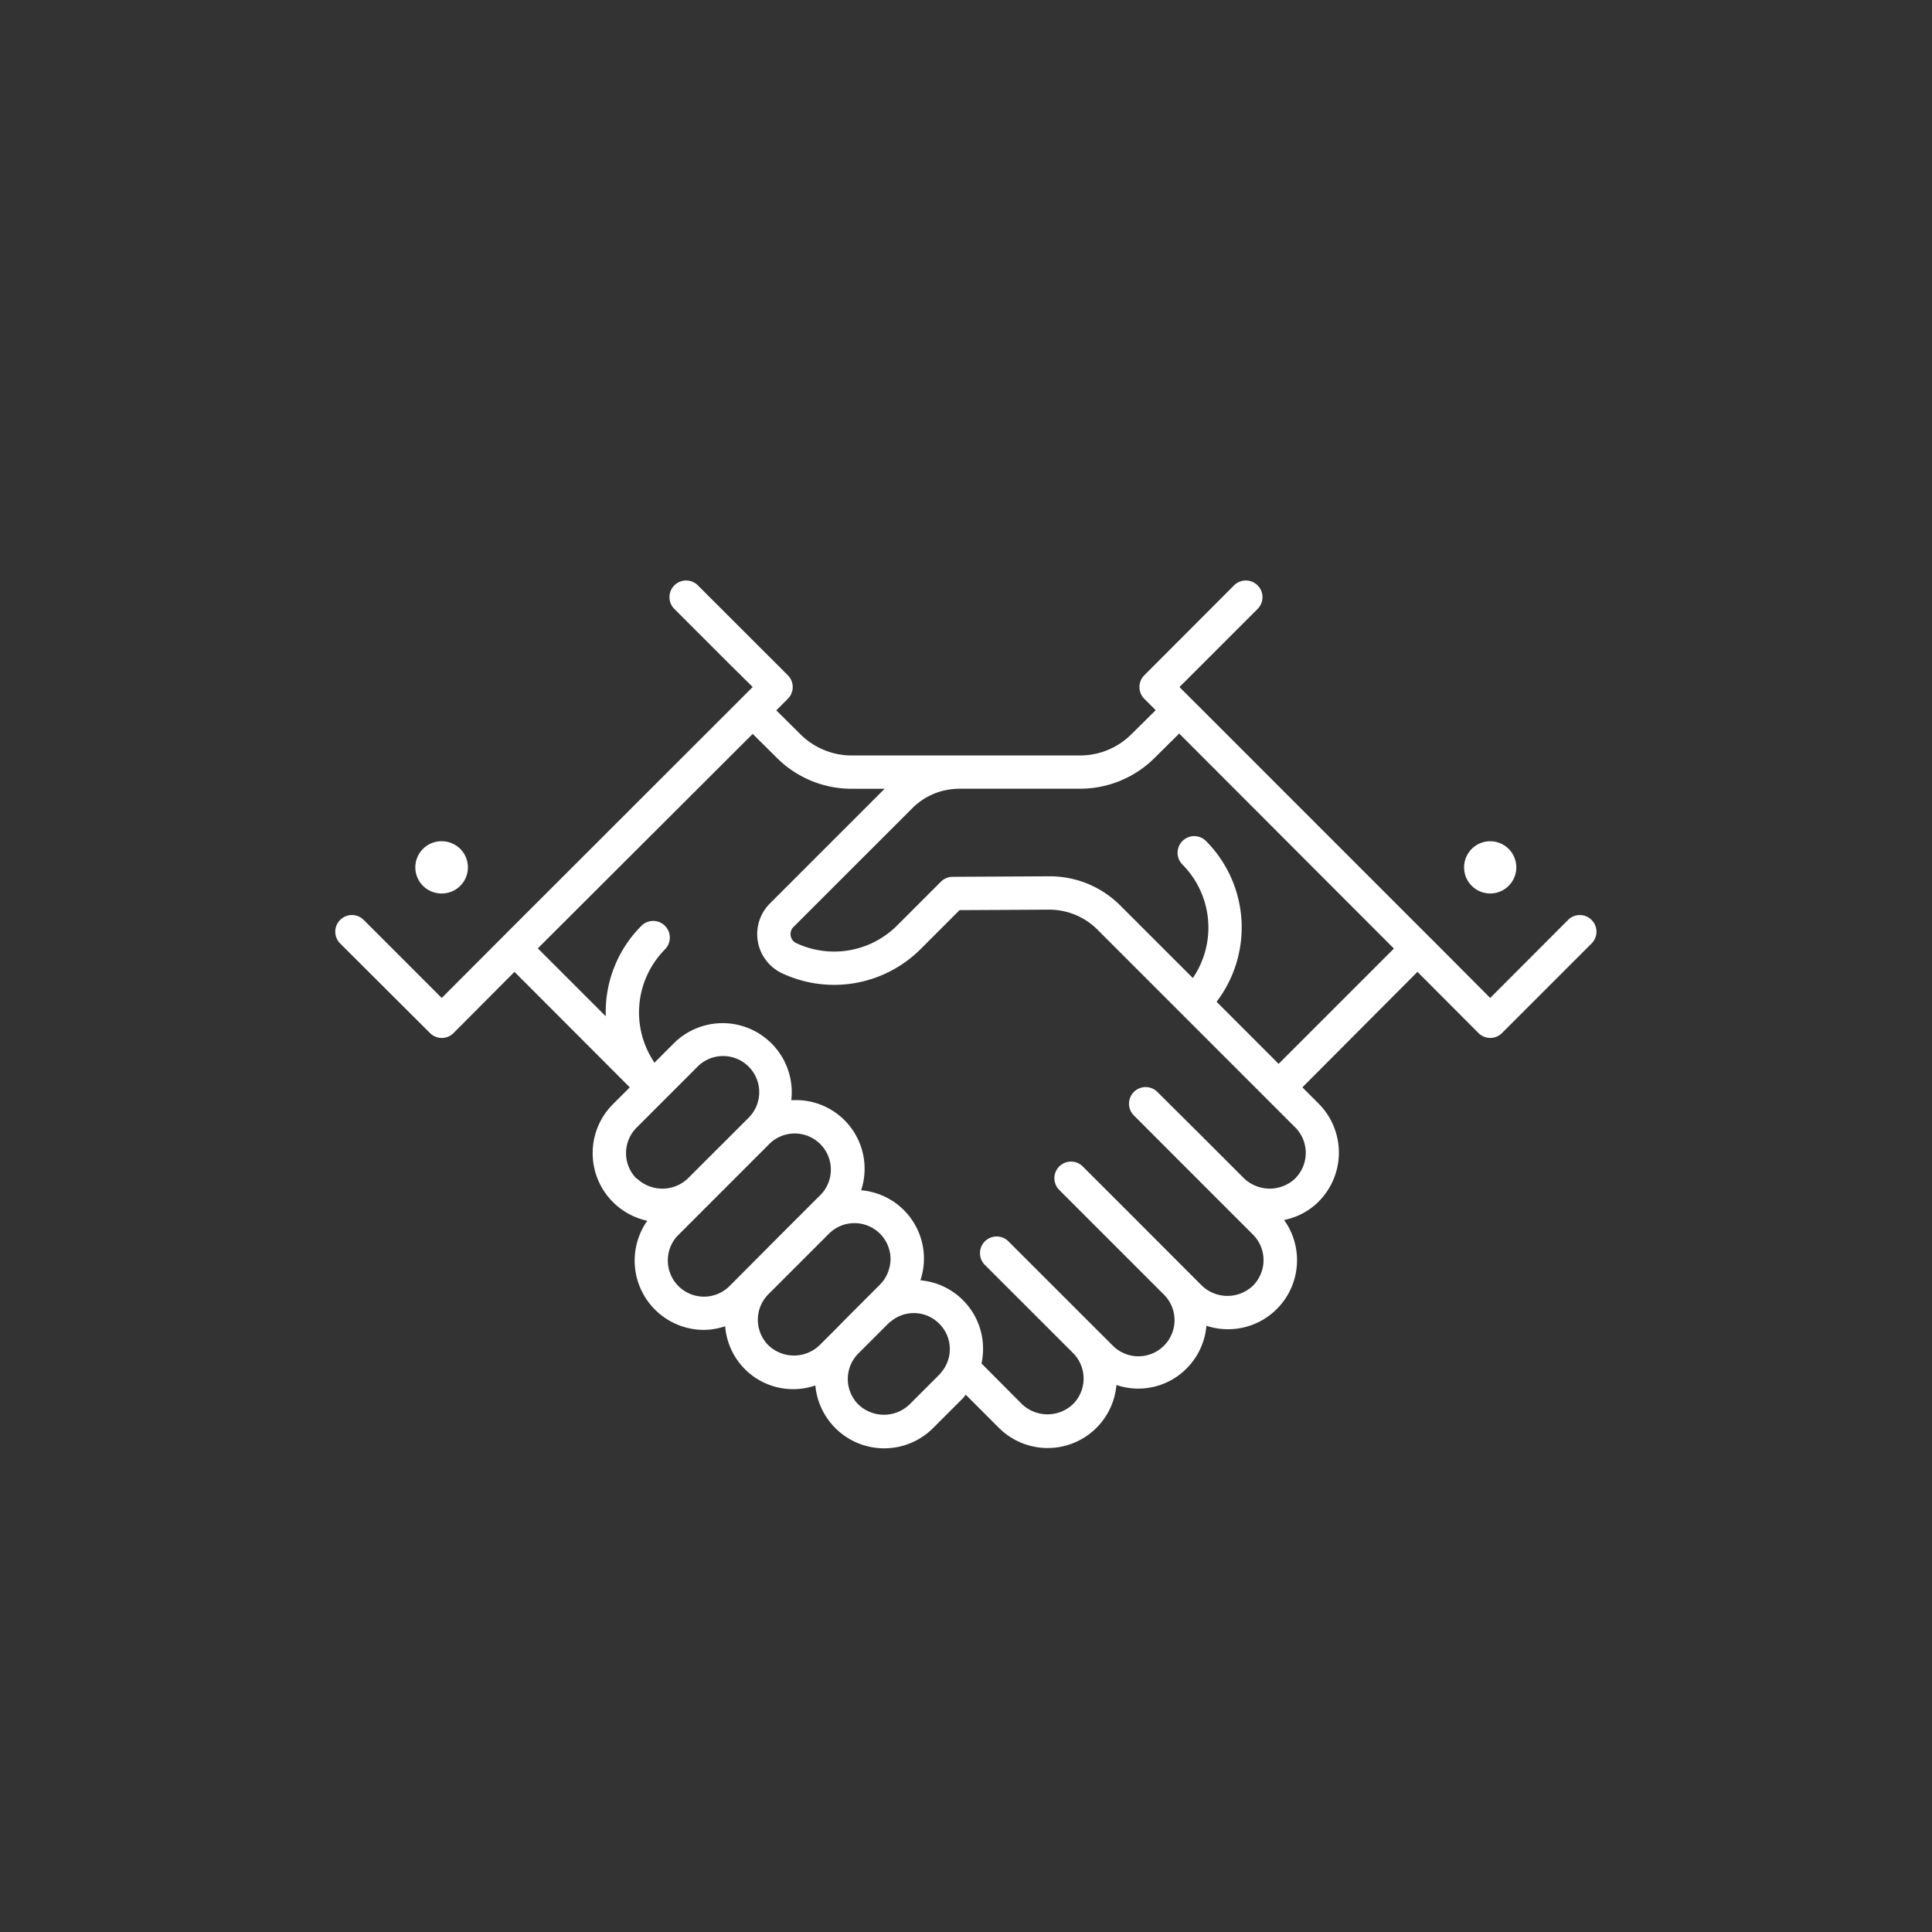 <svg xmlns="http://www.w3.org/2000/svg" xmlns:xlink="http://www.w3.org/1999/xlink" width="37" height="37" viewBox="0 0 37 37"><rect x="0" y="0" width="37" height="37" fill="#333333" stroke="none"/><defs><clipPath id="a"><rect width="24.17" height="16.627" fill="none"/></clipPath></defs><g transform="translate(-1420 -2135)"><circle cx="18.5" cy="18.5" r="18.5" transform="translate(1420 2135)" fill="none" opacity="0.3"/><g transform="translate(1426.415 2146.112)"><g transform="translate(0 0)" clip-path="url(#a)"><path d="M1.82,8.672a.318.318,0,0,0,.451,0L3.438,7.5,5.646,9.712l-.32.32a1.325,1.325,0,0,0,.655,2.235,1.327,1.327,0,0,0,1.085,2.09,1.334,1.334,0,0,0,.407-.07A1.306,1.306,0,0,0,9.2,15.421a1.324,1.324,0,0,0,2.256.815l.57-.57c.021-.021.036-.045.055-.067l.628.628a1.322,1.322,0,0,0,2.257-.815,1.3,1.3,0,0,0,1.346-.319,1.313,1.313,0,0,0,.377-.815,1.322,1.322,0,0,0,1.488-2.026,1.29,1.29,0,0,0,.627-.319,1.329,1.329,0,0,0,.033-1.911l-.31-.31L20.731,7.5,21.9,8.672a.317.317,0,0,0,.45,0l1.727-1.727a.319.319,0,0,0-.45-.451L22.124,8,21.008,6.88l-.052-.051L16.619,2.491l-.231-.23-.215-.215.785-.785.717-.717a.319.319,0,0,0-.451-.451L15.5,1.82a.319.319,0,0,0,0,.451l.218.218-.466.461a1.39,1.39,0,0,1-.986.406H9.9a1.39,1.39,0,0,1-.986-.406l-.462-.458.221-.221a.319.319,0,0,0,0-.451L6.945.093a.319.319,0,0,0-.451.451l1.04,1.04L8,2.045l-.168.168-.281.281L3.424,6.618,2.045,8l-1.5-1.5a.319.319,0,0,0-.451.451Zm3.957,2.789a.691.691,0,0,1,0-.978l.541-.541,0,0h0l0,0,.044-.044L6.82,9.44l.116-.117a.692.692,0,1,1,.978.979l-.038.038h0l-.078.078-.4.4-.047.046-.592.592a.708.708,0,0,1-.978,0M7.85,13.223l-.294.295a.692.692,0,0,1-1.181-.49.685.685,0,0,1,.2-.488l1.075-1.075.146-.146.451-.451.077-.078h0a.692.692,0,0,1,.978.979l-.078.077-.451.451-.346.346Zm1.724,1.134-.295.295a.708.708,0,0,1-.978,0,.692.692,0,0,1,0-.978l.926-.926.234-.234A.691.691,0,0,1,10.64,13a.693.693,0,0,1-.038.22.678.678,0,0,1-.164.269l-.234.234-.346.346Zm2.054.792a.642.642,0,0,1-.056.067l-.57.57a.708.708,0,0,1-.978,0,.691.691,0,0,1,0-.978l.285-.285.285-.285a.623.623,0,0,1,.067-.055.684.684,0,0,1,.911.055.685.685,0,0,1,.056.911m.328-11.156h2.308A2.026,2.026,0,0,0,15.7,3.4l.468-.464L20.28,7.054,18.072,9.262,16.884,8.073a2.347,2.347,0,0,0-.208-3.084.319.319,0,0,0-.451.451,1.731,1.731,0,0,1,.226.279,1.716,1.716,0,0,1,0,1.867l-.022.032L15.036,6.226a1.905,1.905,0,0,0-1.35-.556l-1.858.01a.322.322,0,0,0-.224.094l-.84.84a1.706,1.706,0,0,1-1.931.335.185.185,0,0,1-.105-.139.19.19,0,0,1,.053-.169l2.275-2.274a1.266,1.266,0,0,1,.9-.373M8,2.943l.465.461a2.026,2.026,0,0,0,1.434.59h.627l-2.2,2.2A.829.829,0,0,0,8.56,7.526a2.347,2.347,0,0,0,2.655-.461l.747-.747,1.727-.009a1.306,1.306,0,0,1,.9.369l3.8,3.8a.692.692,0,0,1-.017.995.711.711,0,0,1-.98-.036l-.807-.807L15.75,9.8a.318.318,0,1,0-.45.45l.828.829,1.453,1.453a.693.693,0,0,1,0,.978.708.708,0,0,1-.978,0l-.295-.295L15.15,12.055l-.829-.828a.318.318,0,1,0-.45.45l.828.828h0l1.159,1.159a.692.692,0,1,1-.978.978l-.295-.294-.57-.57h0l-1.123-1.122a.319.319,0,0,0-.451.451L14.135,14.8a.692.692,0,0,1,0,.978.709.709,0,0,1-.979,0L12.382,15a1.367,1.367,0,0,0,.03-.276,1.316,1.316,0,0,0-1.2-1.317,1.313,1.313,0,0,0-1.135-1.724A1.315,1.315,0,0,0,8.739,9.959,1.324,1.324,0,0,0,6.485,8.873l-.342.342-.027.027L6.1,9.21a1.711,1.711,0,0,1,0-1.867,1.727,1.727,0,0,1,.225-.279.319.319,0,0,0-.451-.451,2.336,2.336,0,0,0-.689,1.663c0,.025,0,.049,0,.074l-1.3-1.3Z" transform="translate(0 0)" fill="#fff"/><path d="M3.007,9.105a.5.5,0,0,0,0-1H3a.5.5,0,0,0-.5.5v0a.5.5,0,0,0,.5.5" transform="translate(-0.961 -3.106)" fill="#fff"/><path d="M35.566,9.105a.5.5,0,0,0,.5-.5v0a.5.5,0,0,0-.5-.5h0a.5.5,0,0,0,0,1" transform="translate(-13.442 -3.106)" fill="#fff"/></g></g></g></svg>